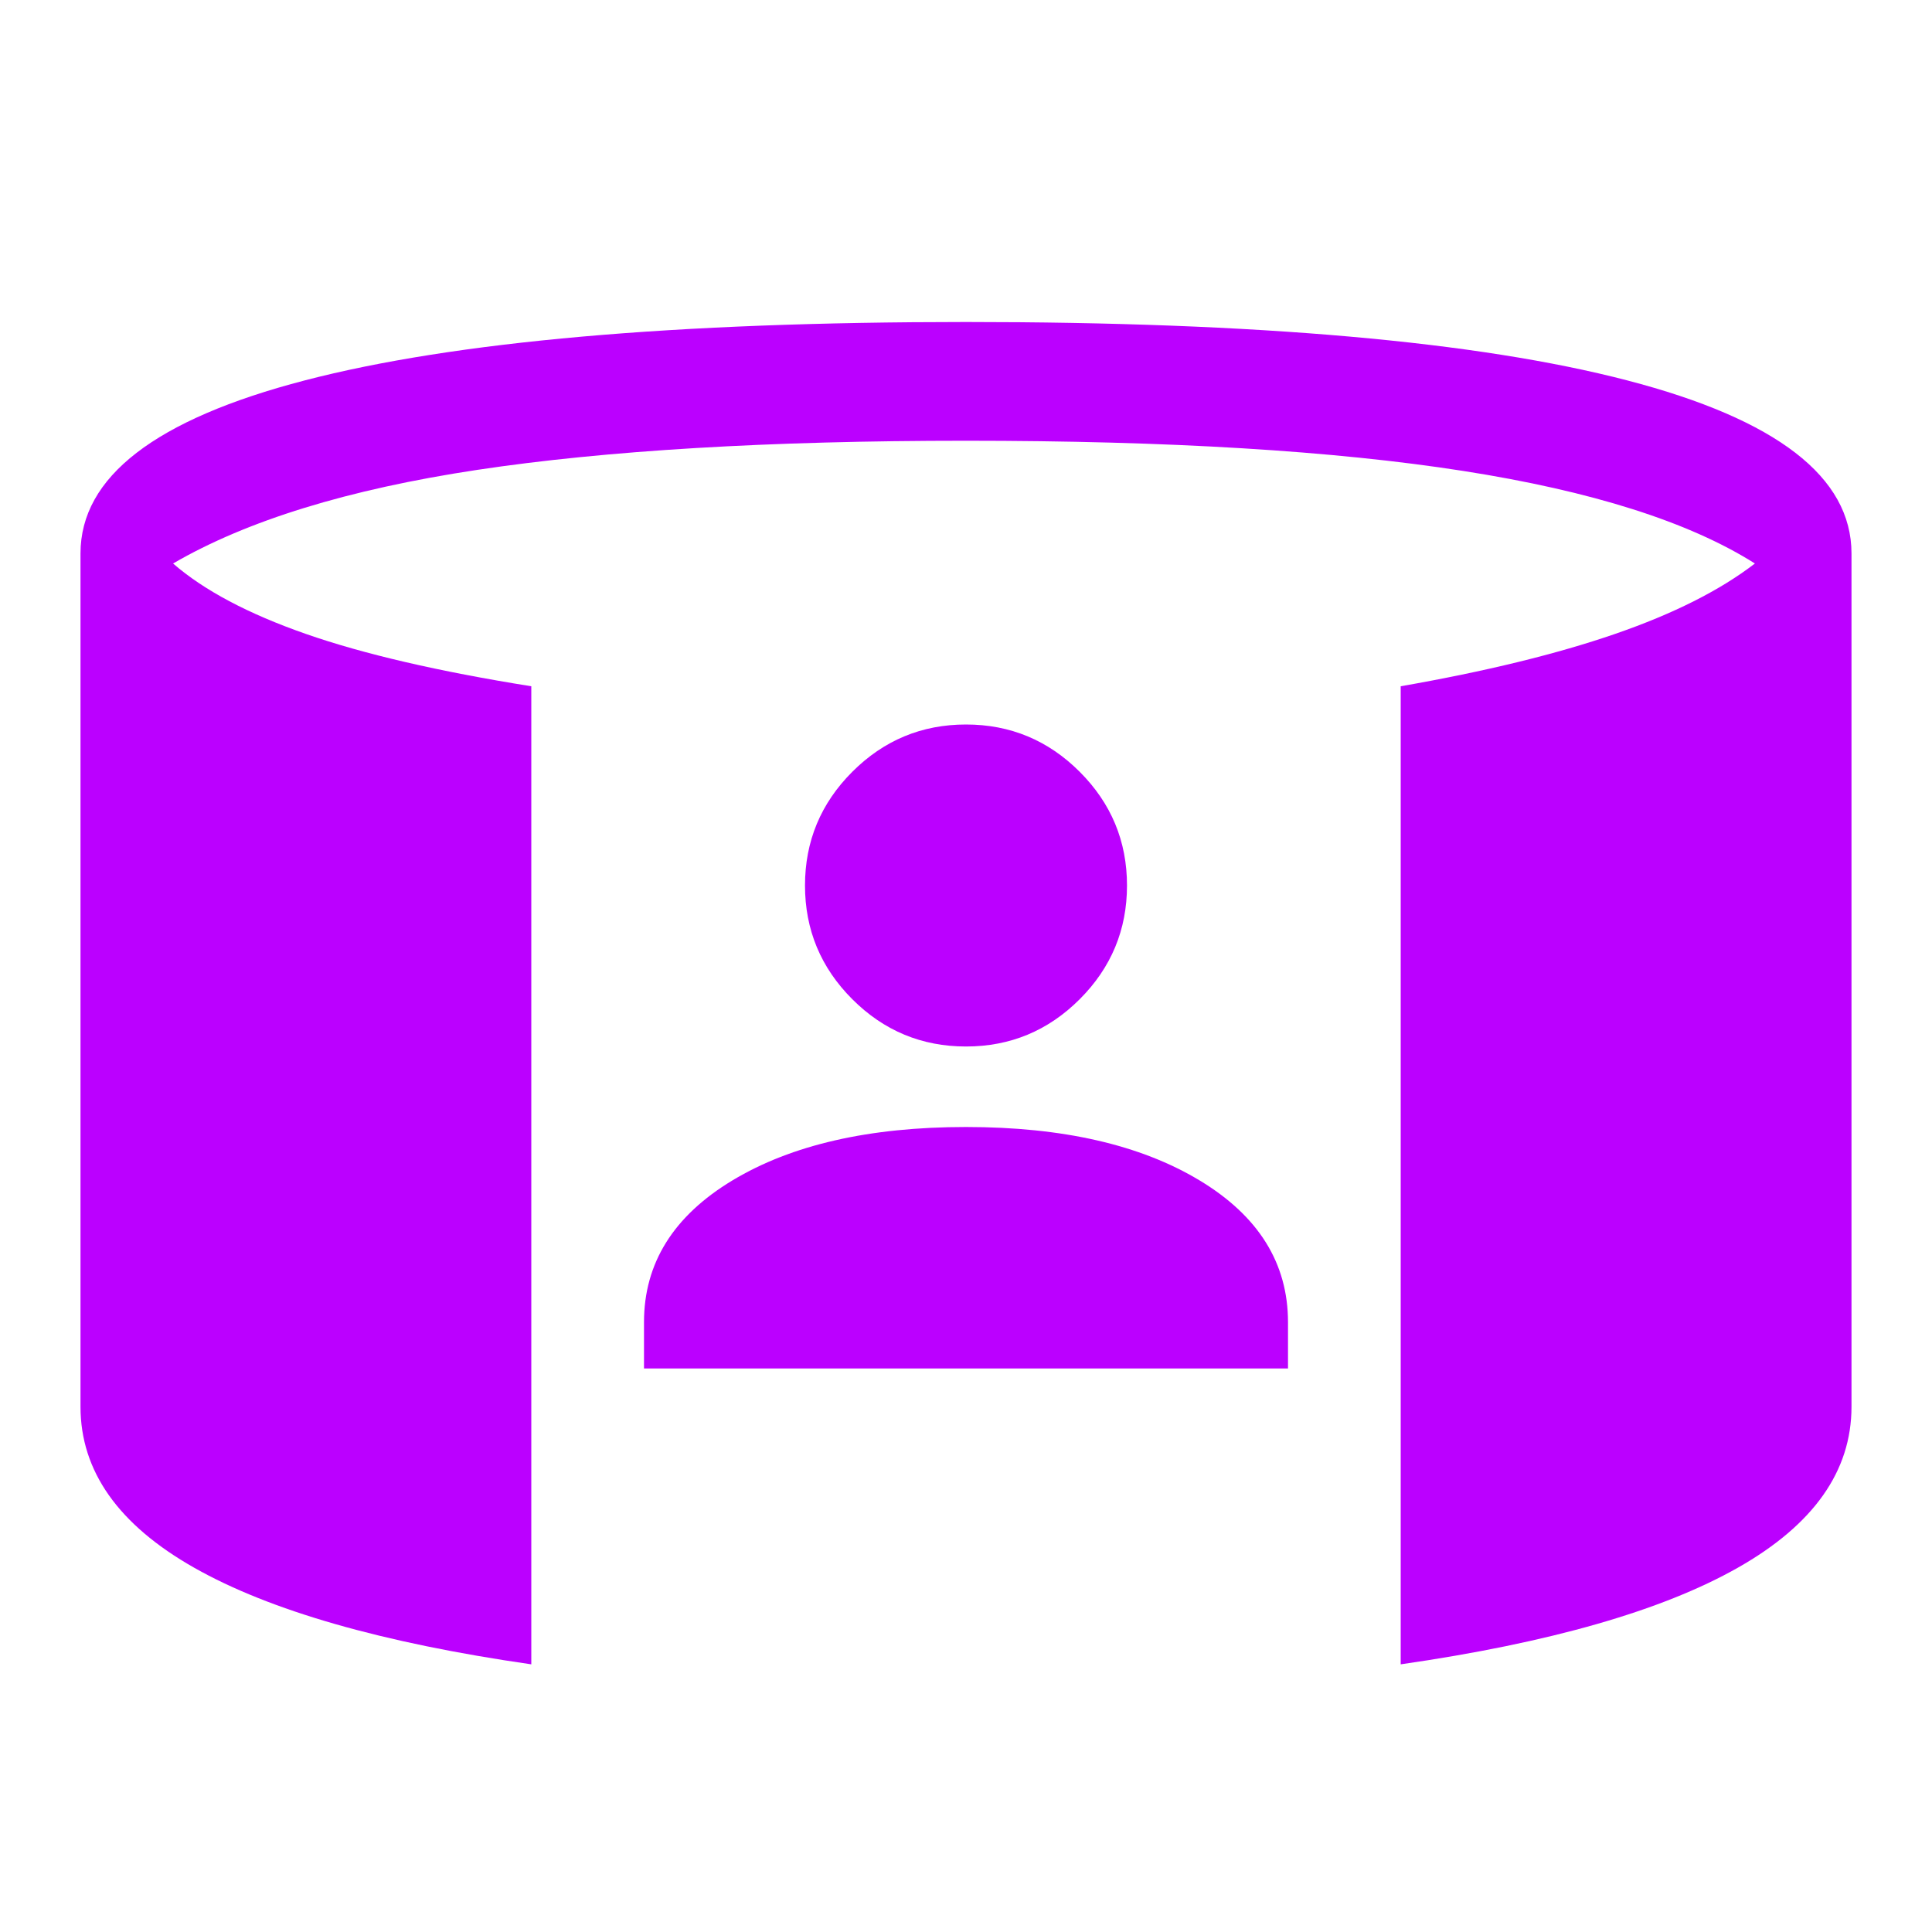<svg width="48" height="48" viewBox="0 0 48 48" fill="none" xmlns="http://www.w3.org/2000/svg">
<mask id="mask0_2326_13" style="mask-type:alpha" maskUnits="userSpaceOnUse" x="0" y="0" width="48" height="48">
<rect width="48" height="48" fill="#D9D9D9"/>
</mask>
<g mask="url(#mask0_2326_13)">
<path d="M16 34V32.85C16 31.383 16.733 30.208 18.2 29.325C19.667 28.442 21.6 28 24 28C26.4 28 28.333 28.442 29.8 29.325C31.267 30.208 32 31.383 32 32.85V34H16ZM24 26C22.9 26 21.958 25.608 21.175 24.825C20.392 24.042 20 23.1 20 22C20 20.9 20.392 19.958 21.175 19.175C21.958 18.392 22.9 18 24 18C25.1 18 26.042 18.392 26.825 19.175C27.608 19.958 28 20.9 28 22C28 23.1 27.608 24.042 26.825 24.825C26.042 25.608 25.1 26 24 26ZM13.2 41.35C9.5 40.817 6.708 40.017 4.825 38.95C2.942 37.883 2 36.55 2 34.95V13.75C2 11.85 3.858 10.417 7.575 9.45C11.292 8.483 16.767 8 24 8C31.233 8 36.708 8.483 40.425 9.45C44.142 10.417 46 11.85 46 13.75V34.95C46 36.55 45.058 37.883 43.175 38.95C41.292 40.017 38.5 40.817 34.8 41.35V17.05C36.9 16.683 38.675 16.25 40.125 15.75C41.575 15.25 42.733 14.667 43.6 14C41.967 12.967 39.55 12.2 36.35 11.7C33.15 11.2 29.033 10.95 24 10.95C19.1 10.95 15.05 11.192 11.85 11.675C8.65 12.158 6.133 12.933 4.3 14C5.067 14.667 6.167 15.25 7.6 15.75C9.033 16.25 10.9 16.683 13.2 17.05V41.35Z" fill="#BB00FF"/>
</g>
</svg>
